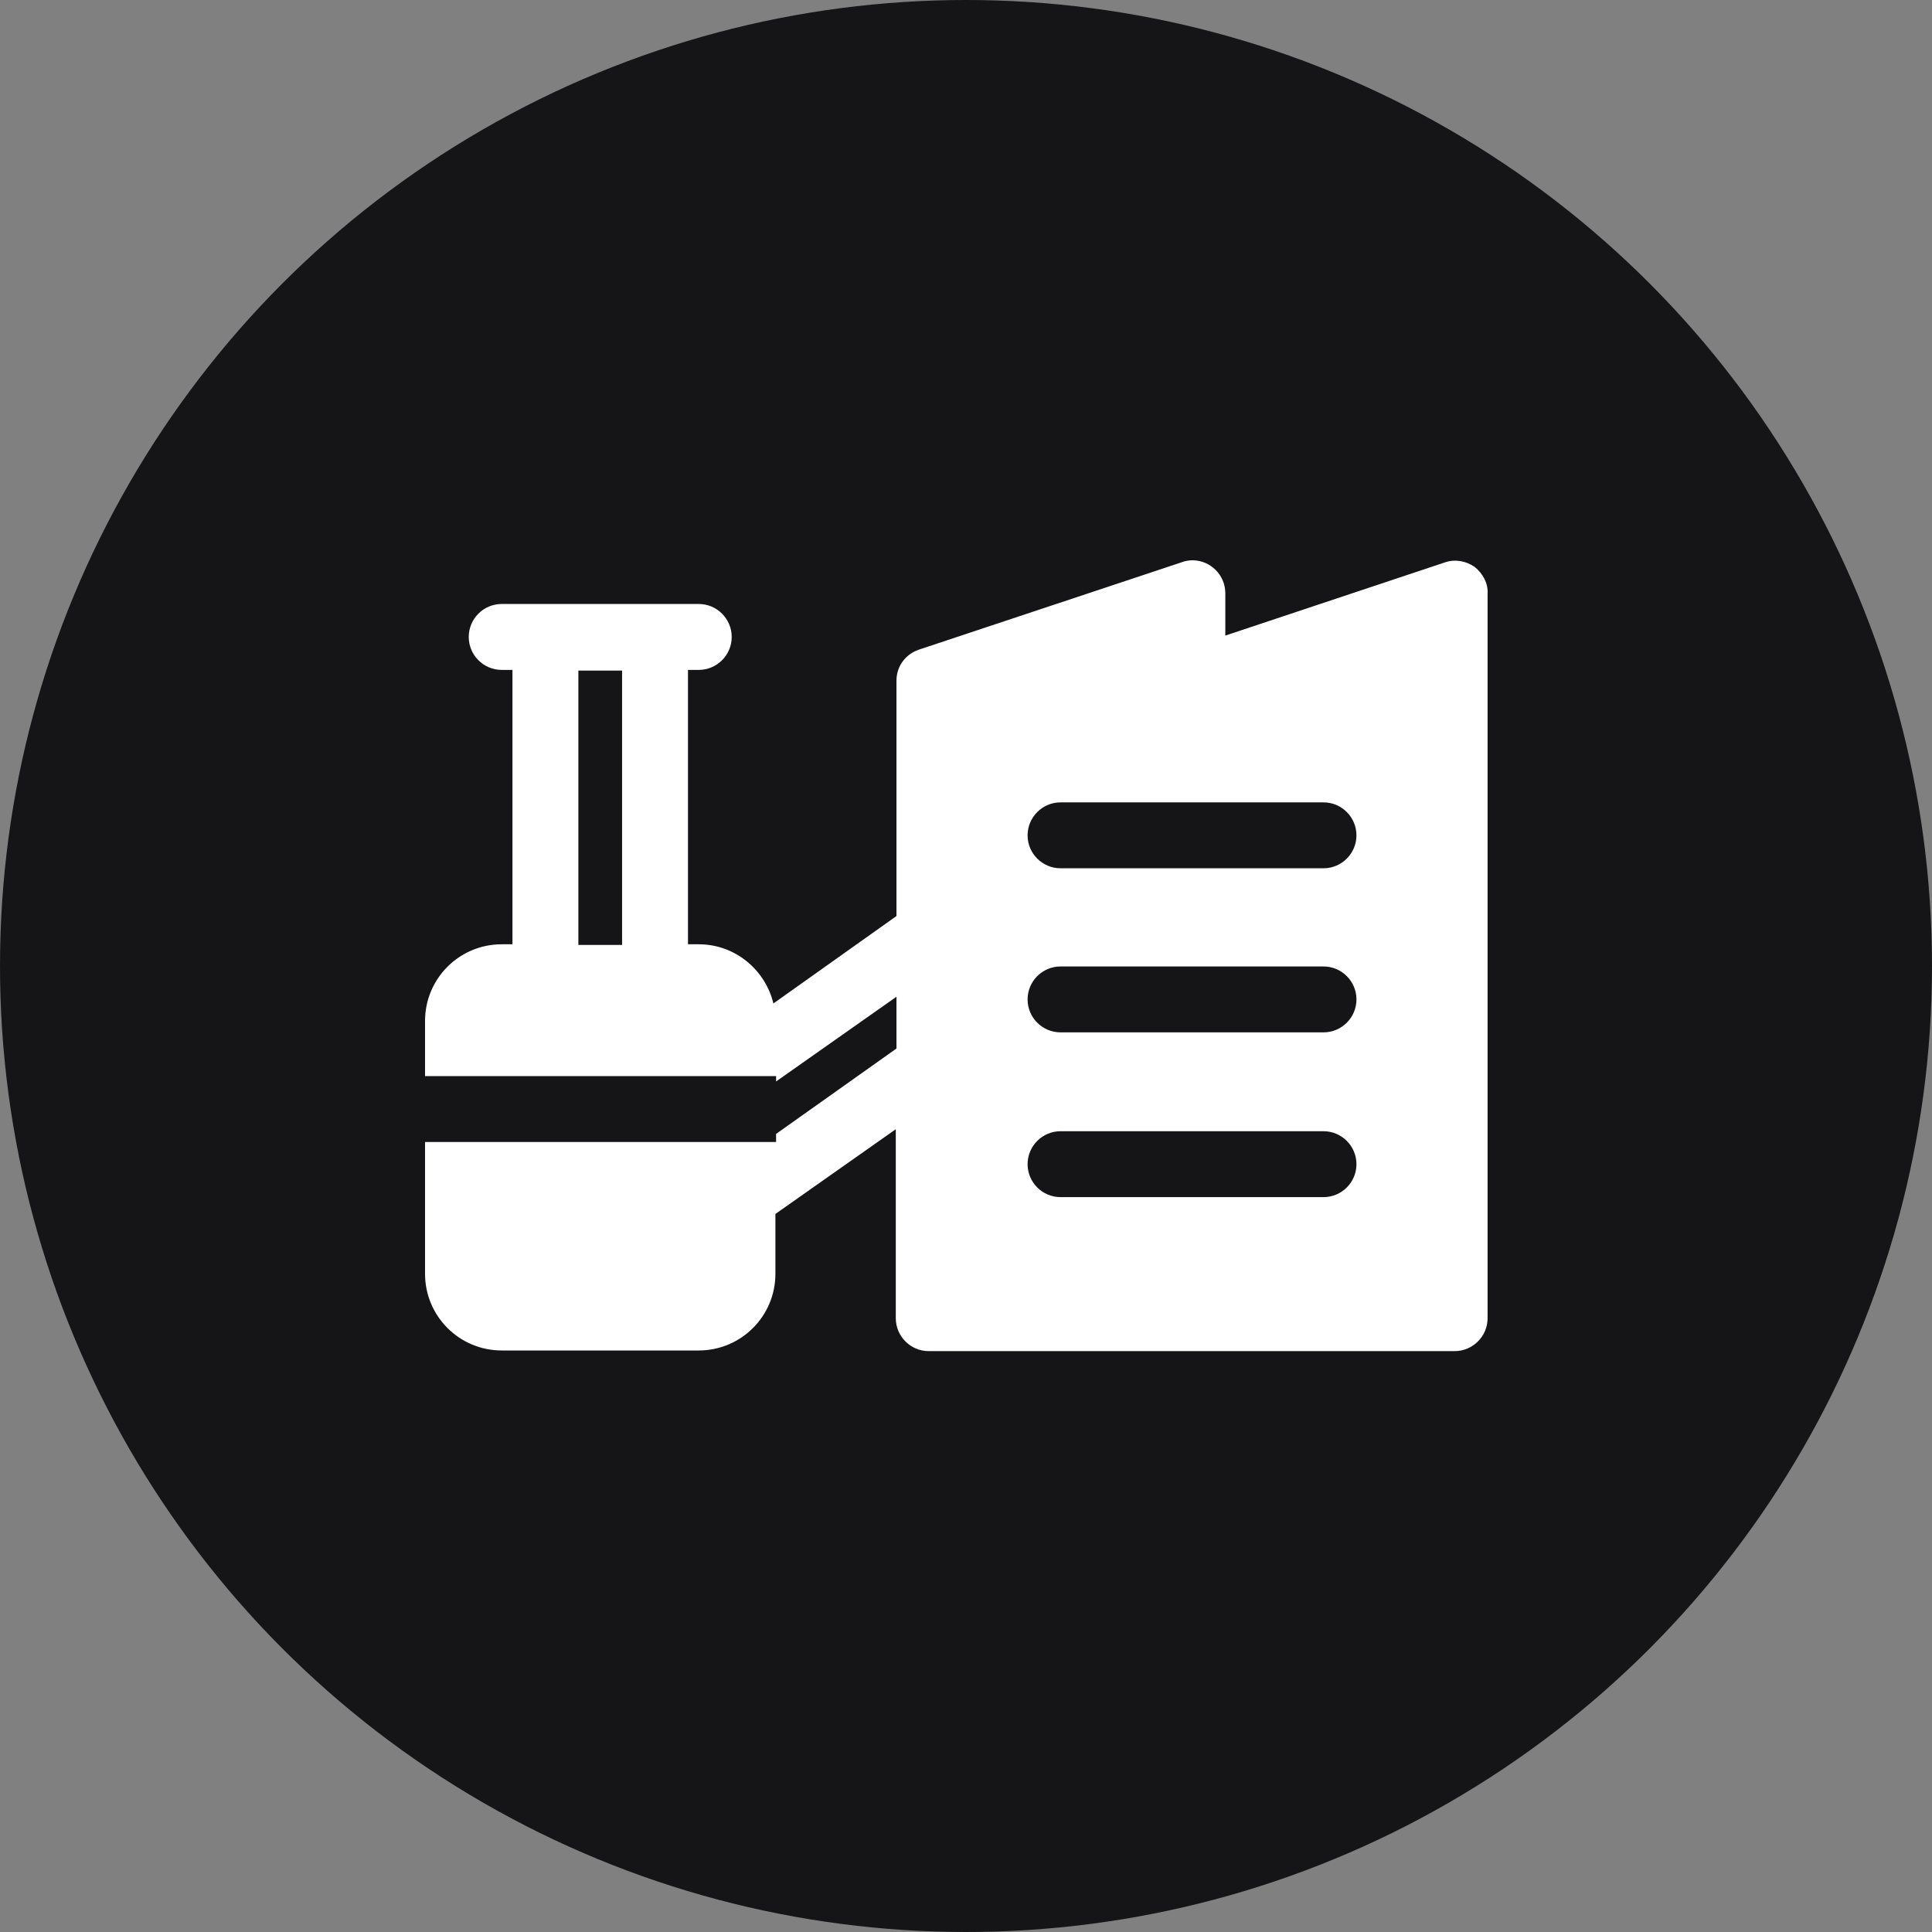 <svg width="100" height="100" viewBox="0 0 100 100" fill="none" xmlns="http://www.w3.org/2000/svg">
<rect x="0" y="0" width="100" height="100" fill="#808080" stroke="none"/>
<circle cx="50" cy="50" r="50" fill="#151517"/>
<path d="M76.336 29.348C75.883 29.035 75.326 28.93 74.804 29.104L63.422 32.898V30.706C63.422 29.766 62.656 29 61.716 29C61.542 29 61.333 29.035 61.159 29.104L47.549 33.63C46.853 33.873 46.401 34.5 46.401 35.231V47.414L40.031 51.939C39.613 50.198 38.047 48.876 36.167 48.876H35.61V34.674H36.167C37.107 34.674 37.873 33.908 37.873 32.968C37.873 32.028 37.107 31.262 36.167 31.262H33.904H28.231H25.968C25.028 31.262 24.262 32.028 24.262 32.968C24.262 33.908 25.028 34.674 25.968 34.674H26.525V48.876H25.968C23.775 48.876 22 50.651 22 52.844V55.698H40.17V55.976L46.401 51.591V54.271L40.17 58.691V59.109H22V65.932C22 68.124 23.775 69.9 25.968 69.9H36.167C38.36 69.9 40.135 68.124 40.135 65.932V62.834L46.366 58.448V68.229C46.366 69.169 47.132 69.934 48.071 69.934H75.291C76.231 69.934 76.997 69.169 76.997 68.229V30.74C77.032 30.183 76.753 29.696 76.336 29.348ZM29.936 34.709H32.199V48.91H29.936V34.709ZM68.504 61.963H54.894C53.954 61.963 53.188 61.198 53.188 60.258C53.188 59.318 53.954 58.552 54.894 58.552H68.504C69.444 58.552 70.21 59.318 70.21 60.258C70.21 61.198 69.444 61.963 68.504 61.963ZM68.504 53.435H54.894C53.954 53.435 53.188 52.67 53.188 51.73C53.188 50.79 53.954 50.024 54.894 50.024H68.504C69.444 50.024 70.21 50.79 70.21 51.73C70.21 52.67 69.444 53.435 68.504 53.435ZM68.504 44.942H54.894C53.954 44.942 53.188 44.176 53.188 43.237C53.188 42.297 53.954 41.531 54.894 41.531H68.504C69.444 41.531 70.21 42.297 70.21 43.237C70.21 44.176 69.444 44.942 68.504 44.942Z" fill="white"/>
</svg>
